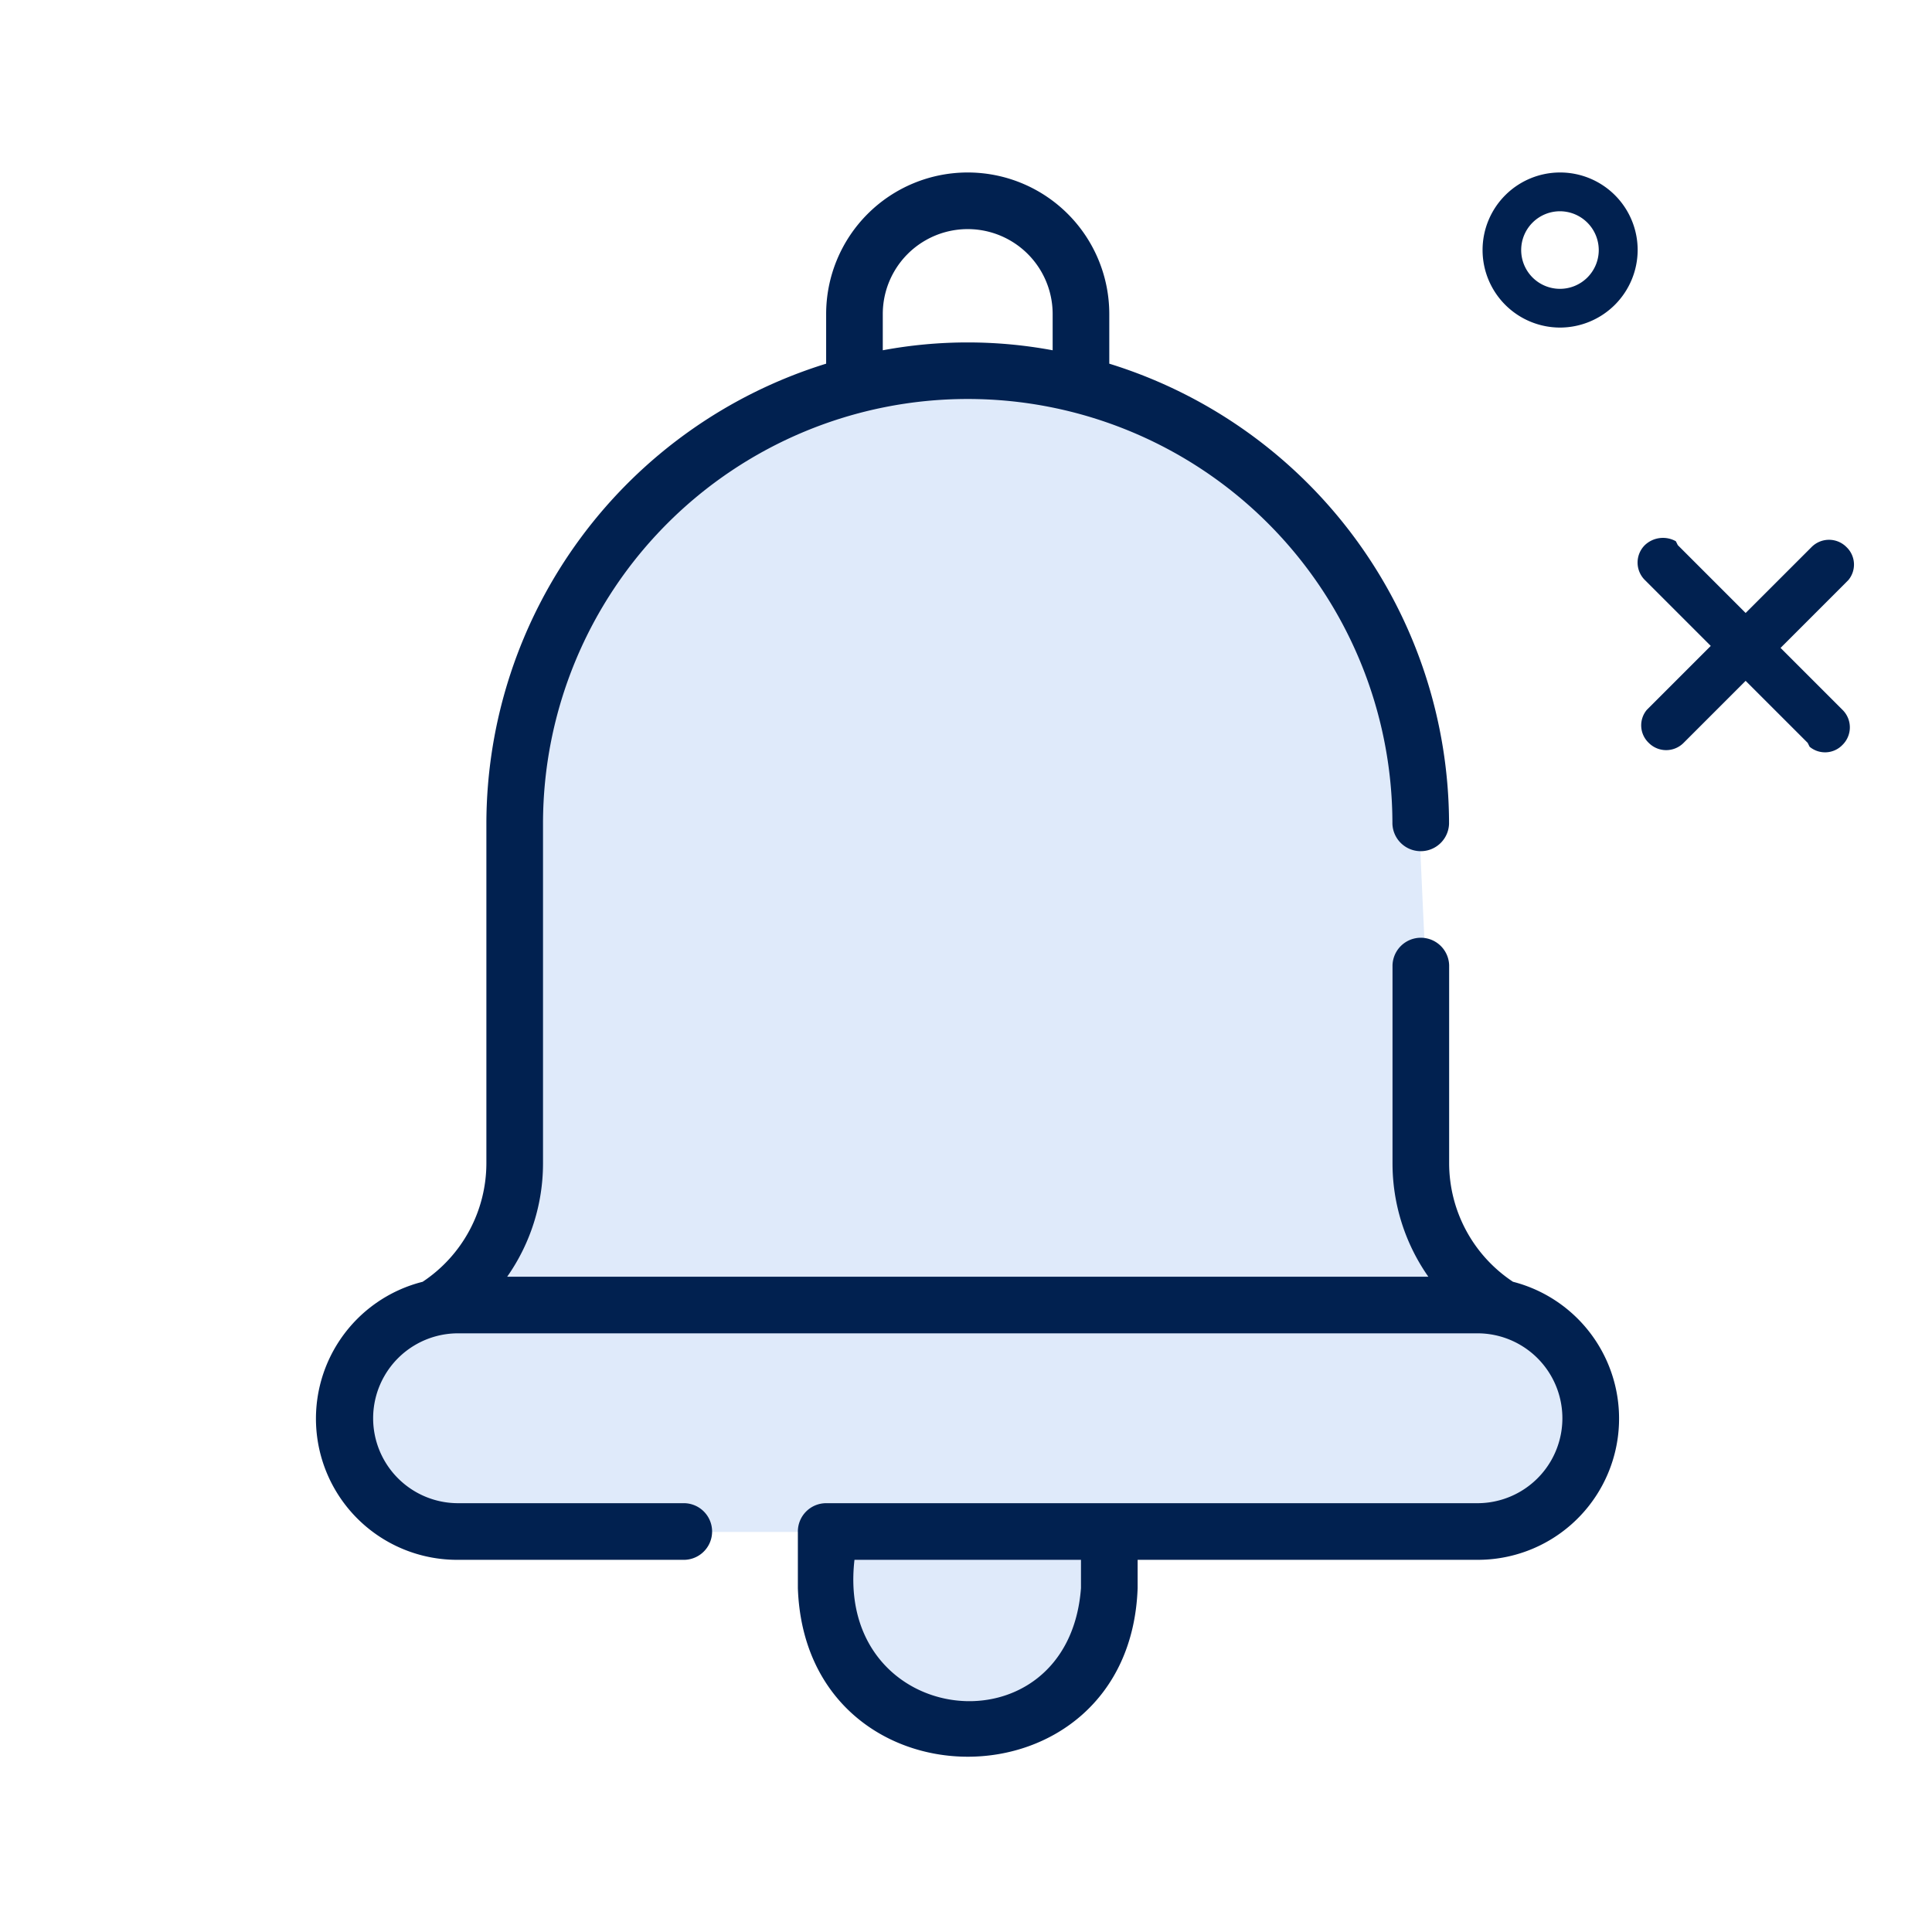 <svg xmlns="http://www.w3.org/2000/svg" xmlns:xlink="http://www.w3.org/1999/xlink" width="80" height="80" viewBox="0 0 80 80">
  <defs>
    <clipPath id="clip-path">
      <rect id="Rectangle_4722" data-name="Rectangle 4722" width="80" height="80" transform="translate(0 0.459)" fill="none"/>
    </clipPath>
    <clipPath id="clip-path-2">
      <rect id="Rectangle_5371" data-name="Rectangle 5371" width="68.097" height="70.314" fill="none"/>
    </clipPath>
  </defs>
  <g id="Group_32624" data-name="Group 32624" transform="translate(0 -0.031)">
    <g id="Group_29189" data-name="Group 29189" transform="translate(0 -0.428)" clip-path="url(#clip-path)">
      <g id="Group_32691" data-name="Group 32691" transform="translate(10.721 5.245)">
        <g id="Group_32690" data-name="Group 32690" transform="translate(0 0)" clip-path="url(#clip-path-2)">
          <path id="Path_33123" data-name="Path 33123" d="M164.743,428.824h-6.922a2.263,2.263,0,0,1-2.263-2.263v-2.221a2.263,2.263,0,0,1,2.263-2.263h6.922a2.263,2.263,0,0,1,2.263,2.263v2.221a2.263,2.263,0,0,1-2.263,2.263" transform="translate(-132.359 -363.166)" fill="#dfeafa"/>
          <path id="Path_33124" data-name="Path 33124" d="M58.175,365.854H14.849a3.56,3.56,0,0,1-3.56-3.56v-1.279a3.56,3.56,0,0,1,3.56-3.56H58.175a3.56,3.56,0,0,1,3.56,3.56v1.279a3.56,3.56,0,0,1-3.56,3.56" transform="translate(-7.42 -307.205)" fill="#dfeafa"/>
          <path id="Path_33125" data-name="Path 33125" d="M94.44,101.4H55.069l1.278-25.063a20.624,20.624,0,0,1,6.311-8.88,18.767,18.767,0,0,1,12.623-4.477,19.017,19.017,0,0,1,10.935,4.4,23.086,23.086,0,0,1,6.946,8.706q.143,3.846.319,7.732.4,8.9.959,17.578" transform="translate(-45.334 -52.167)" fill="#dfeafa"/>
          <path id="Path_33126" data-name="Path 33126" d="M5.89,57.448H15.27a1.173,1.173,0,0,0,0-2.345H5.89a3.517,3.517,0,1,1,0-7.034H48.1a3.517,3.517,0,0,1,0,7.034H21.132a1.172,1.172,0,0,0-1.172,1.172v2.345c.326,9.3,13.738,9.316,14.069,0V57.448H48.1a5.849,5.849,0,0,0,1.471-11.514,5.892,5.892,0,0,1-2.643-4.9V32.828a1.173,1.173,0,0,0-2.345,0v8.207a8.166,8.166,0,0,0,1.484,4.69H7.923a8.166,8.166,0,0,0,1.484-4.69V26.966a17.586,17.586,0,0,1,35.172,0,1.173,1.173,0,0,0,2.345,0A19.963,19.963,0,0,0,32.855,7.918V5.863a5.862,5.862,0,0,0-11.724,0V7.918A19.963,19.963,0,0,0,7.062,26.966V41.035a5.9,5.9,0,0,1-2.639,4.9A5.845,5.845,0,0,0,5.89,57.448Zm25.793,1.172c-.521,6.917-10.188,5.868-9.379-1.172h9.379ZM23.476,5.863a3.517,3.517,0,0,1,7.034,0v1.5a19.212,19.212,0,0,0-7.034,0Z" transform="translate(2.357 2.355)" fill="#012150"/>
          <path id="Path_35124" data-name="Path 35124" d="M213.9,12.445a3.211,3.211,0,1,1,3.211-3.211,3.22,3.22,0,0,1-3.211,3.211m0-4.816A1.606,1.606,0,1,0,215.5,9.234,1.61,1.61,0,0,0,213.9,7.629" transform="translate(-160.02 -3.667)" fill="#012150"/>
          <path id="Path_35125" data-name="Path 35125" d="M217.145,43.089l.08.08,2.729,2.729,2.73-2.729a1.017,1.017,0,0,1,1.445,0,1,1,0,0,1,.08,1.365l-.08.081L221.4,47.344l2.568,2.568a1.017,1.017,0,0,1,0,1.445,1,1,0,0,1-1.365.08l-.08-.161-2.569-2.568-2.568,2.568a1.017,1.017,0,0,1-1.445,0,1,1,0,0,1-.08-1.365l.08-.08,2.569-2.569-2.729-2.729a1.017,1.017,0,0,1,0-1.445,1.09,1.09,0,0,1,1.284-.16Z" transform="translate(-158.392 -25.302)" fill="#012150"/>
        </g>
      </g>
    </g>
  </g>
</svg>
